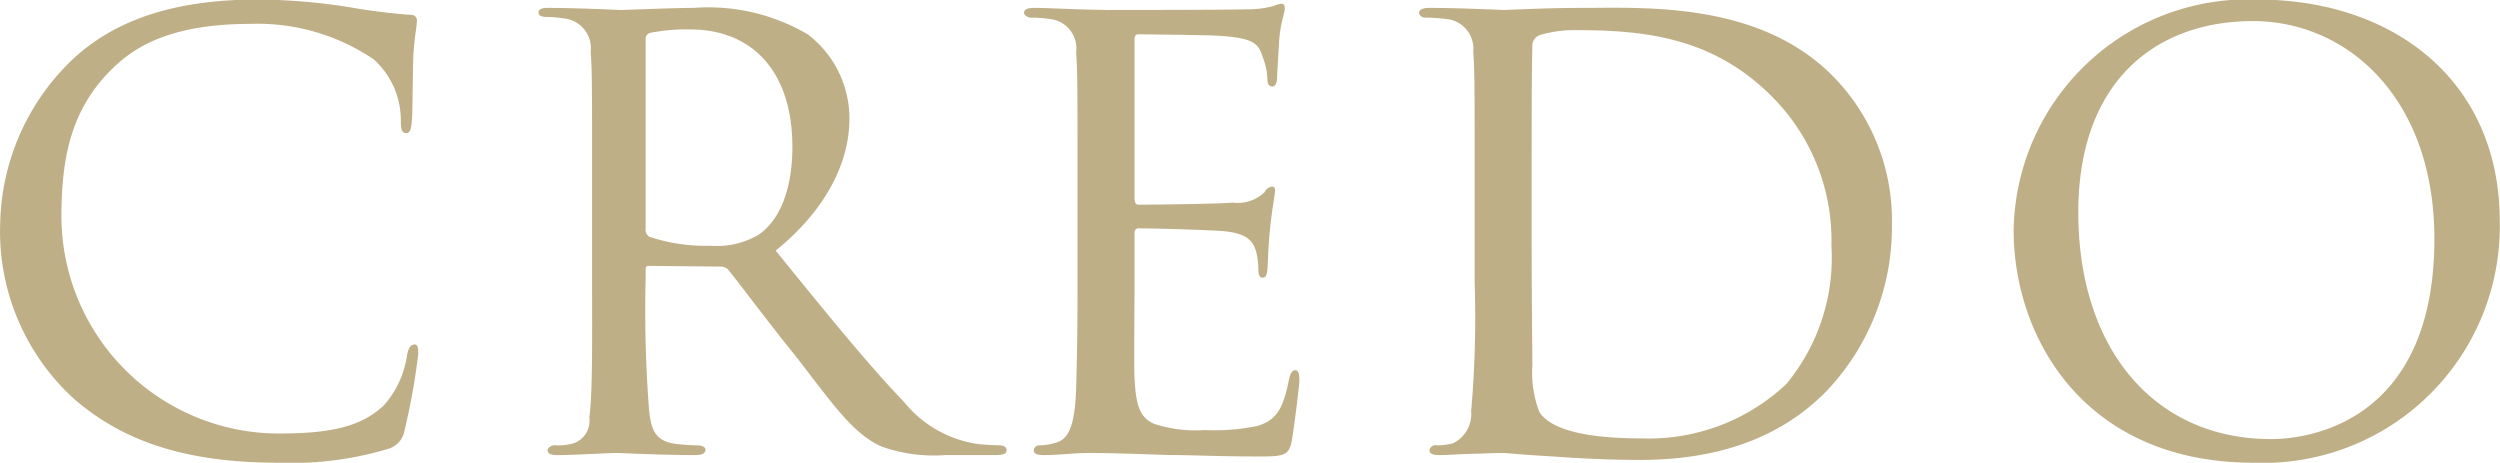 <svg xmlns="http://www.w3.org/2000/svg" width="107.84" height="19.96"><path id="credo" d="M1213.67 2793.84a14.463 14.463 0 004.74-.6.981.981 0 00.69-.75 28.606 28.606 0 00.6-3.33c0-.21 0-.42-.15-.42-.18 0-.27.15-.33.45a4.114 4.114 0 01-.99 2.16c-1.05 1.02-2.55 1.23-4.59 1.23a9.384 9.384 0 01-9.33-9.36c0-2.64.45-4.8 2.4-6.57.9-.81 2.43-1.74 5.76-1.74a8.94 8.94 0 015.31 1.53 3.53 3.53 0 011.17 2.61c0 .39.03.57.24.57.15 0 .21-.15.24-.57.03-.36.03-1.92.06-2.76.06-.96.15-1.23.15-1.47a.246.246 0 00-.27-.3 26.3 26.3 0 01-2.64-.33 26.11 26.11 0 00-3.96-.33c-4.02 0-6.45 1.11-8.07 2.67a10.034 10.034 0 00-3.03 6.93 9.765 9.765 0 003.21 7.65c2.13 1.83 4.83 2.73 8.79 2.73zm13.53-7.74c0 2.25.03 4.71-.12 5.79a1.021 1.021 0 01-.78 1.14 2.573 2.573 0 01-.66.06.352.352 0 00-.36.18c0 .18.12.24.42.24.81 0 2.13-.09 2.61-.09.12 0 1.8.09 3.36.09.3 0 .42-.09.42-.24 0-.09-.12-.18-.39-.18-.24 0-.57-.03-.87-.06-.99-.12-1.08-.72-1.17-1.44a56.293 56.293 0 01-.15-5.67v-.42c0-.12.03-.15.15-.15l3.09.03a.428.428 0 01.36.18c.51.63 1.71 2.25 2.88 3.69 1.56 2.01 2.46 3.36 3.72 3.9a6.727 6.727 0 002.73.36h2.1c.42 0 .54-.06.54-.21 0-.12-.09-.21-.33-.21-.09 0-.72-.03-.93-.06a5.029 5.029 0 01-3.18-1.83c-1.53-1.59-3.33-3.81-5.52-6.51 2.37-1.92 3.18-4.02 3.18-5.67a4.553 4.553 0 00-1.8-3.66 8.483 8.483 0 00-4.92-1.14c-.84 0-2.88.09-3.15.09-.06 0-1.89-.09-3.18-.09-.27 0-.36.09-.36.21s.12.18.33.18a4.978 4.978 0 01.72.06 1.293 1.293 0 011.2 1.44c.06.81.06 1.53.06 5.49v4.5zm2.31-10.53a.272.272 0 01.18-.27 8.058 8.058 0 011.74-.15c2.67 0 4.41 1.8 4.41 5.07 0 1.92-.6 3.24-1.5 3.81a3.524 3.524 0 01-2.01.45 7.694 7.694 0 01-2.67-.39.374.374 0 01-.15-.36v-8.16zm18.63 10.53c0 2.28-.03 3.51-.06 4.53-.06 1.86-.42 2.25-.96 2.37a2.241 2.241 0 01-.6.09.242.242 0 00-.27.21c0 .15.15.21.42.21.72 0 1.29-.09 1.98-.09 1.11 0 2.49.06 3.54.09 1.05 0 1.89.06 3.87.06.99 0 1.2-.06 1.32-.66.09-.51.33-2.4.33-2.61 0-.18 0-.45-.18-.45-.12 0-.21.12-.27.42-.24 1.11-.45 1.71-1.35 1.98a8.933 8.933 0 01-2.28.18 5.694 5.694 0 01-2.19-.27c-.63-.27-.78-.84-.84-1.95-.03-.51 0-3.15 0-4.08v-2.19a.177.177 0 01.21-.21c.48 0 2.91.06 3.6.12 1.14.09 1.32.51 1.44.9a3.363 3.363 0 01.09.72c0 .21.03.39.18.39.12 0 .18-.09.21-.33.03-.39.03-.99.12-1.83.09-.87.21-1.44.21-1.59s-.06-.18-.12-.18a.4.4 0 00-.33.24 1.688 1.688 0 01-1.38.45c-.63.06-3.69.09-4.05.09-.15 0-.18-.12-.18-.3v-6.81c0-.18.06-.24.15-.24.06 0 3.03.03 3.42.06 1.5.09 1.77.3 1.95.9a2.867 2.867 0 01.21.96c0 .21.06.33.21.33s.21-.18.21-.45c.03-.57.06-1.05.09-1.56.06-.75.24-1.17.24-1.35 0-.15-.06-.21-.12-.21a.911.911 0 00-.33.09 4.209 4.209 0 01-1.17.15c-.6.03-5.94.03-6.09.03-1.68-.03-2.49-.09-3.09-.09-.3 0-.45.06-.45.24a.373.373 0 00.39.18 4.978 4.978 0 01.72.06 1.272 1.272 0 011.14 1.44c.06.81.06 1.53.06 5.46v4.5zm17.13-.06a46.756 46.756 0 01-.15 5.58 1.4 1.4 0 01-.78 1.38 2.724 2.724 0 01-.69.09.272.272 0 00-.33.21c0 .15.15.21.42.21.45 0 1.17-.06 1.74-.06.57-.03.96-.03 1.02-.03.09 0 1.02.09 2.16.15 1.14.09 2.61.15 3.75.15 4.56 0 6.84-1.77 8.01-2.94a10.271 10.271 0 002.85-7.17 8.873 8.873 0 00-2.55-6.45c-3.18-3.21-8.1-2.94-10.74-2.94-1.68 0-3.24.09-3.45.09-.09 0-1.98-.09-3.21-.09-.27 0-.45.06-.45.24a.287.287 0 00.3.18 7.431 7.431 0 01.87.06 1.283 1.283 0 011.17 1.41c.06.78.06 1.53.06 5.49v4.44zm2.46-4.92c0-1.8 0-4.35.03-5.22a.488.488 0 01.33-.51 5.215 5.215 0 011.53-.21c2.97 0 5.91.3 8.46 2.85a8.774 8.774 0 012.58 6.45 8.525 8.525 0 01-1.95 5.97 8.657 8.657 0 01-6.24 2.34c-3.12 0-4.08-.63-4.41-1.14a4.788 4.788 0 01-.3-2.01c0-.45-.03-2.79-.03-5.49v-3.03zm31.14 12.72a10.208 10.208 0 0010.62-10.41c0-6.03-4.53-9.57-10.47-9.57a10.118 10.118 0 00-10.5 9.96c0 4.56 3 10.02 10.35 10.02zm.75-1.02c-5.04 0-8.31-3.9-8.31-9.78 0-5.67 3.36-8.25 7.53-8.25 4.11 0 7.83 3.36 7.83 9.39 0 7.62-5.04 8.64-7.05 8.64z" transform="translate(-1201.66 -2773.88)" fill="#beaf87" fill-rule="evenodd"/></svg>